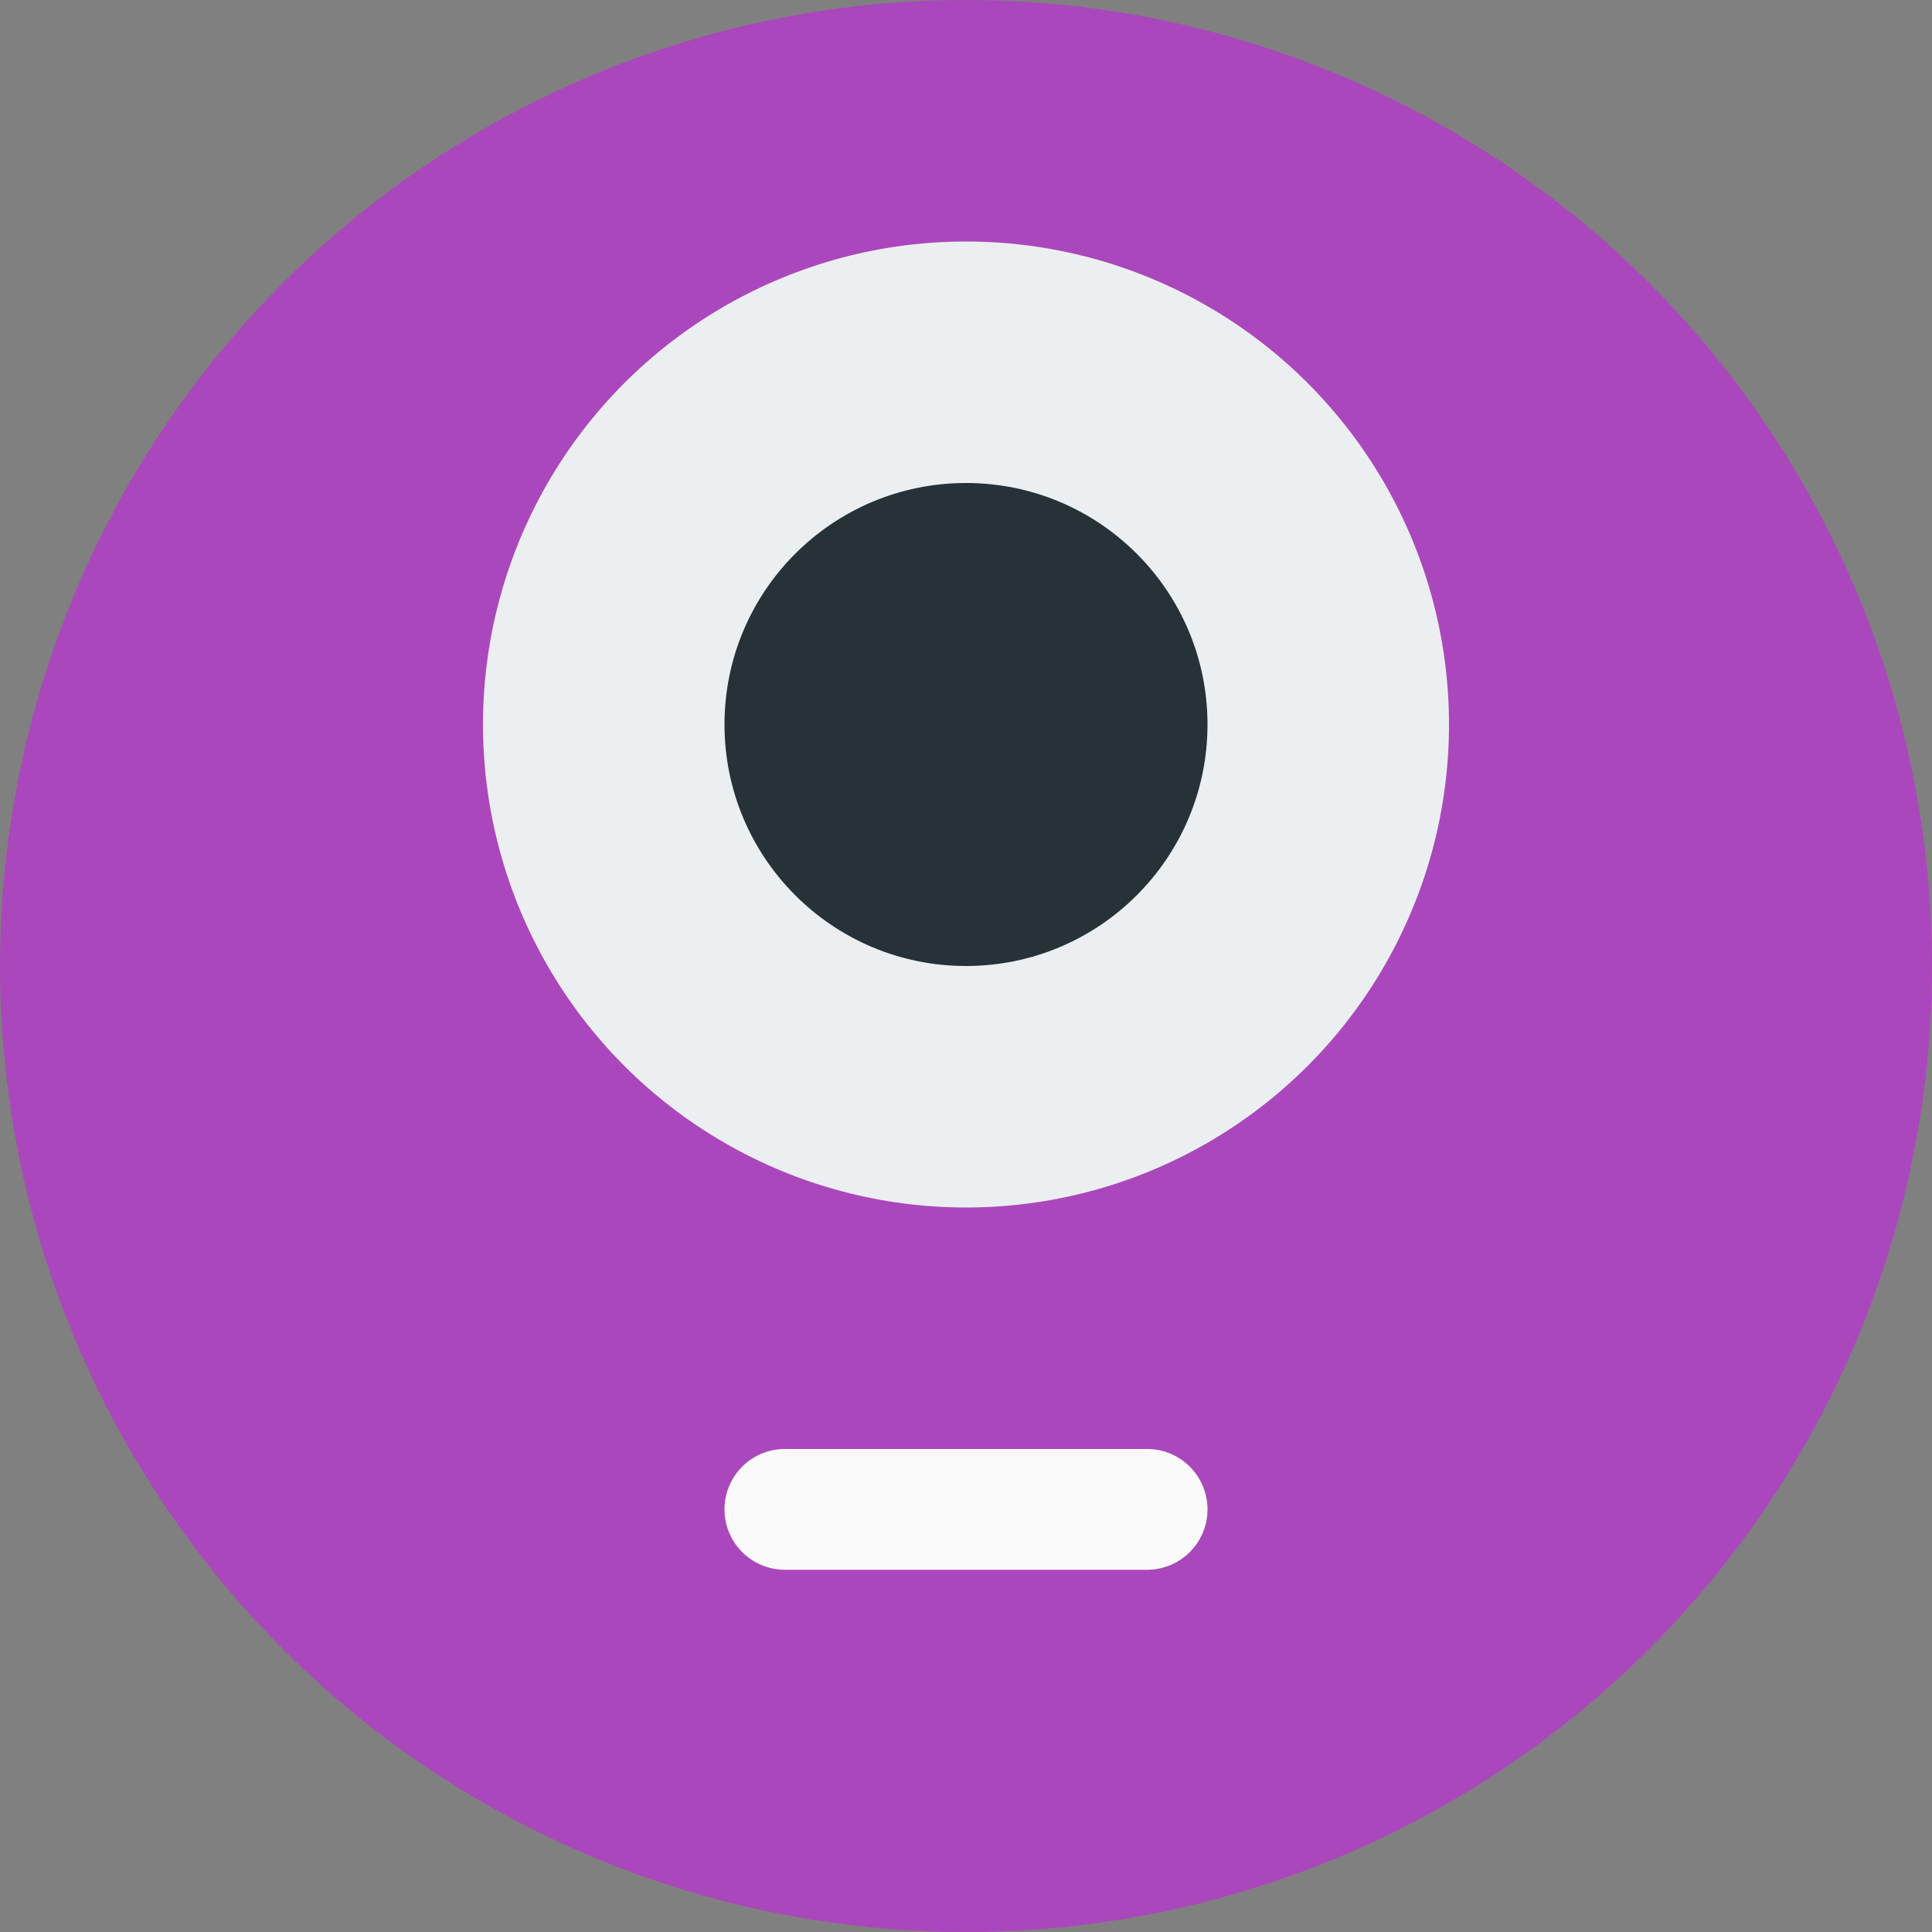 <svg xmlns="http://www.w3.org/2000/svg" viewBox="0 0 16 16">
  <rect x="0" y="0" width="16" height="16" fill="#808080" stroke="none"/>
  <title>monster</title>
  <g>
    <circle cx="8" cy="8" r="8" fill="#ab47bc"/>
    <circle cx="8" cy="6" r="4" fill="#eceff1"/>
    <circle cx="8" cy="6" r="2" fill="#263238"/>
    <path d="M9.5,13h-3a.5.5,0,0,1,0-1h3a.5.5,0,0,1,0,1Z" fill="#fafafa"/>
  </g>
</svg>
